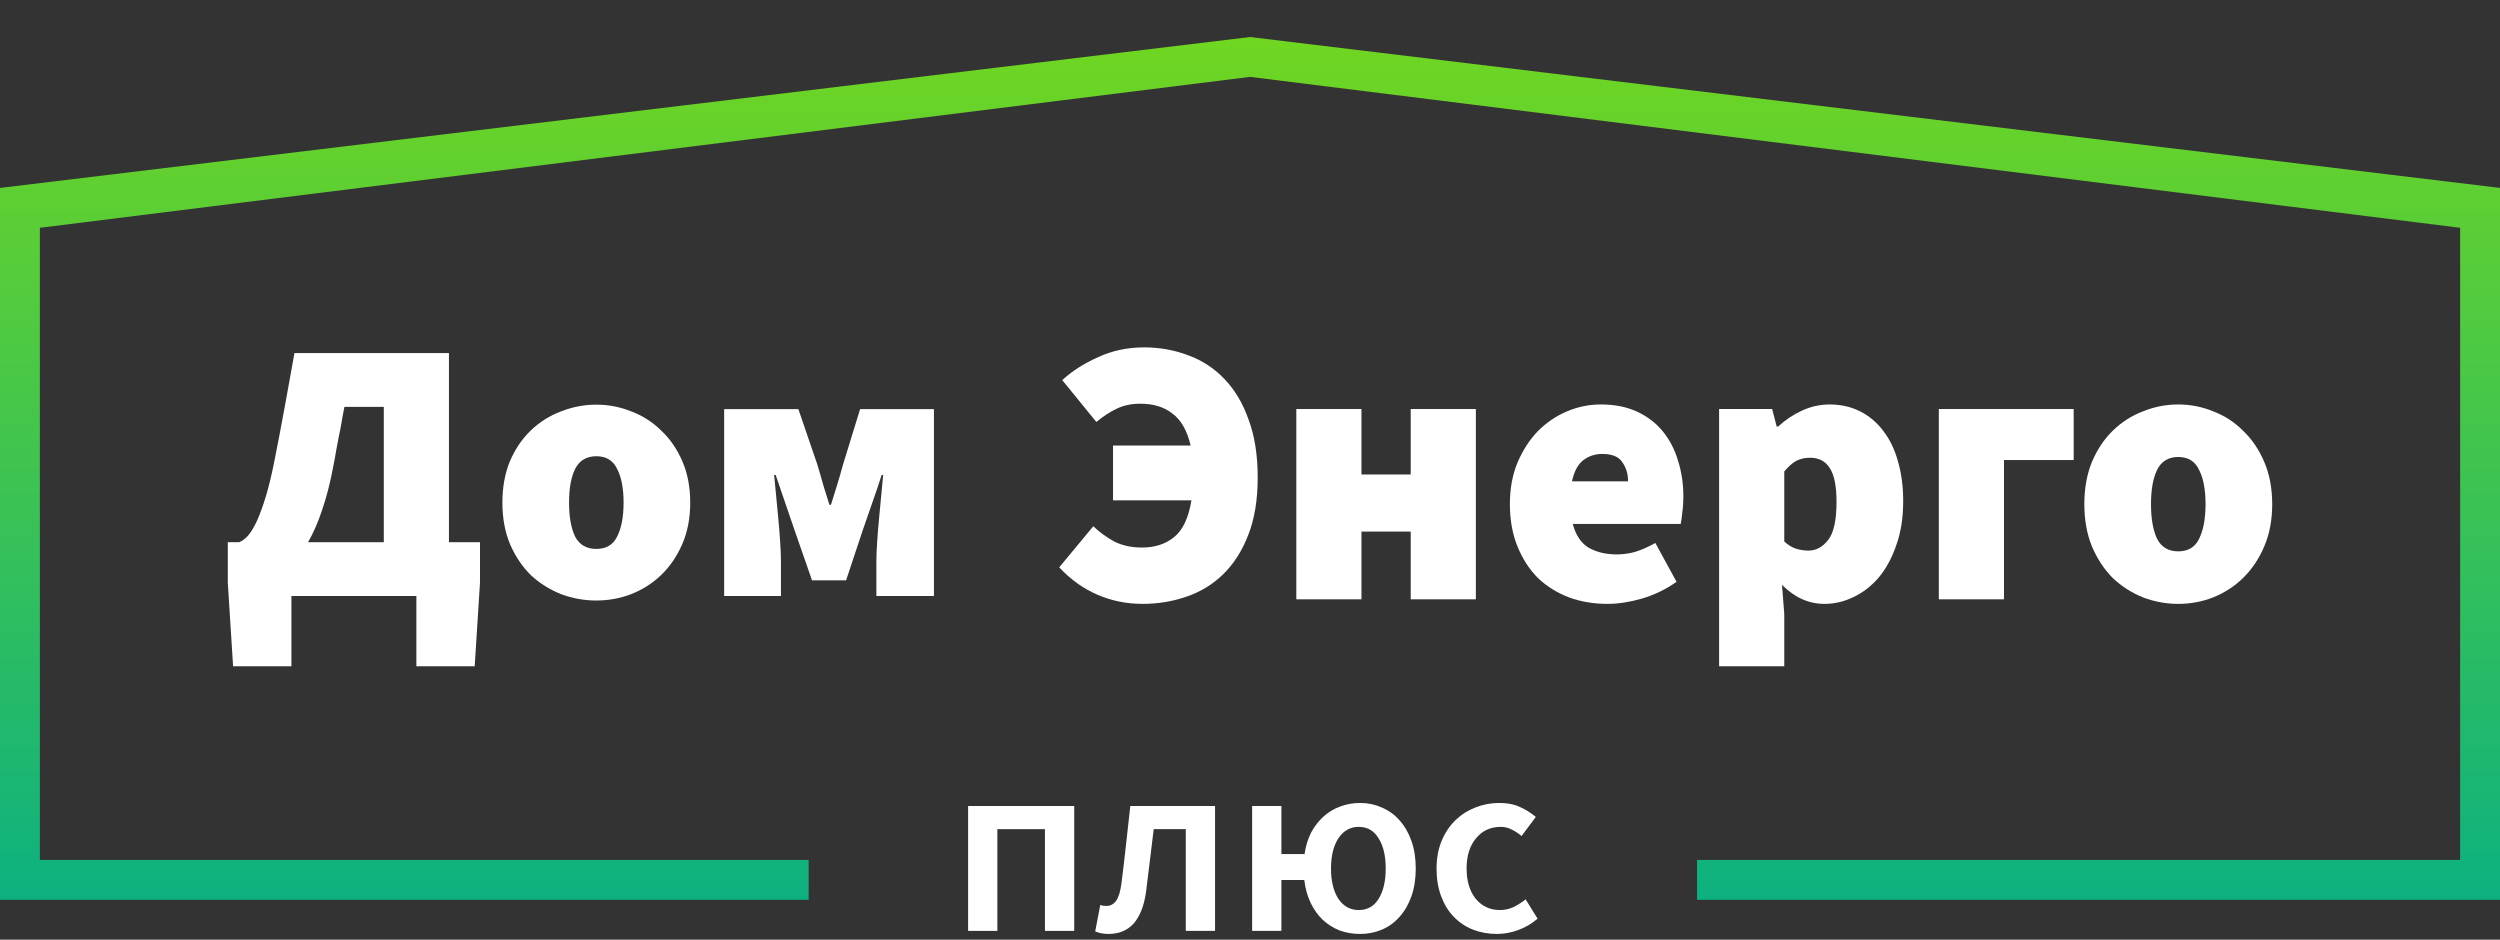 <?xml version="1.0" encoding="UTF-8"?> <svg xmlns="http://www.w3.org/2000/svg" width="439" height="165" viewBox="0 0 439 165" fill="none"><rect x="0" y="0" width="439" height="165" fill="#333333" stroke="none"/> <path d="M170 163.464V141.536H188.632V163.464H183.494V145.6H175.138V163.464H170Z" fill="white"></path> <path d="M194.64 164C193.776 164 193.002 163.851 192.316 163.553L193.21 158.909C193.359 158.968 193.508 159.013 193.657 159.043C193.836 159.072 194.044 159.087 194.282 159.087C194.968 159.087 195.534 158.79 195.98 158.194C196.427 157.569 196.74 156.557 196.919 155.157C197.217 152.865 197.485 150.602 197.723 148.369C197.991 146.106 198.244 143.828 198.483 141.536H213.362V163.464H208.223V145.6H202.593C202.355 147.416 202.132 149.247 201.923 151.093C201.715 152.909 201.491 154.726 201.253 156.542C200.925 158.983 200.21 160.844 199.108 162.124C198.006 163.375 196.517 164 194.64 164Z" fill="white"></path> <path d="M238.864 164C237.553 164 236.332 163.792 235.2 163.375C234.098 162.928 233.115 162.303 232.251 161.499C231.417 160.695 230.717 159.713 230.151 158.551C229.585 157.361 229.213 156.021 229.034 154.532H225.013V163.464H219.874V141.536H225.013V149.977H229.079C229.287 148.548 229.675 147.282 230.241 146.181C230.836 145.079 231.566 144.141 232.43 143.367C233.294 142.593 234.262 142.012 235.334 141.625C236.436 141.208 237.613 141 238.864 141C240.205 141 241.471 141.268 242.662 141.804C243.854 142.31 244.881 143.054 245.745 144.037C246.639 145.019 247.339 146.225 247.845 147.654C248.352 149.083 248.605 150.706 248.605 152.522C248.605 154.339 248.352 155.961 247.845 157.39C247.339 158.819 246.639 160.025 245.745 161.008C244.881 161.99 243.854 162.735 242.662 163.241C241.471 163.747 240.205 164 238.864 164ZM238.596 159.802C240.115 159.802 241.277 159.147 242.081 157.837C242.915 156.497 243.332 154.726 243.332 152.522C243.332 150.289 242.915 148.518 242.081 147.208C241.277 145.868 240.115 145.198 238.596 145.198C237.107 145.198 235.915 145.868 235.021 147.208C234.158 148.518 233.726 150.289 233.726 152.522C233.726 154.726 234.158 156.497 235.021 157.837C235.915 159.147 237.107 159.802 238.596 159.802Z" fill="white"></path> <path d="M262.851 164C261.362 164 259.961 163.747 258.651 163.241C257.37 162.735 256.253 161.99 255.3 161.008C254.346 160.025 253.602 158.819 253.066 157.39C252.529 155.961 252.261 154.339 252.261 152.522C252.261 150.706 252.559 149.083 253.155 147.654C253.751 146.225 254.555 145.019 255.568 144.037C256.581 143.054 257.742 142.31 259.053 141.804C260.393 141.268 261.793 141 263.253 141C264.683 141 265.904 141.238 266.917 141.715C267.96 142.191 268.883 142.772 269.687 143.456L267.185 146.806C266.589 146.3 265.994 145.913 265.398 145.645C264.832 145.347 264.206 145.198 263.521 145.198C261.734 145.198 260.289 145.868 259.187 147.208C258.085 148.518 257.534 150.289 257.534 152.522C257.534 154.726 258.07 156.497 259.142 157.837C260.244 159.147 261.659 159.802 263.387 159.802C264.251 159.802 265.055 159.623 265.8 159.266C266.574 158.879 267.274 158.432 267.9 157.926L270 161.32C268.957 162.214 267.811 162.883 266.56 163.33C265.338 163.777 264.102 164 262.851 164Z" fill="white"></path> <path d="M51.172 104.661V117H40.931L40 102.298V95.21H41.995C42.483 95.035 42.992 94.663 43.524 94.094C44.056 93.482 44.588 92.607 45.12 91.469C45.652 90.288 46.184 88.822 46.716 87.072C47.248 85.278 47.758 83.134 48.246 80.64C48.6 78.889 48.911 77.292 49.177 75.848C49.443 74.404 49.709 72.983 49.975 71.582C50.241 70.182 50.507 68.716 50.773 67.185C51.038 65.653 51.349 63.925 51.703 62H78.834V95.21H84.287V102.298L83.356 117H73.116V104.661H51.172ZM58.486 82.084C57.999 84.709 57.378 87.137 56.624 89.369C55.915 91.556 55.073 93.504 54.097 95.21H67.397V71.451H60.481C60.26 72.545 60.082 73.508 59.949 74.339C59.816 75.126 59.661 75.914 59.484 76.702C59.351 77.489 59.196 78.321 59.018 79.196C58.885 80.027 58.708 80.99 58.486 82.084Z" fill="white"></path> <path d="M104.713 105.449C102.585 105.449 100.524 105.077 98.529 104.333C96.534 103.545 94.761 102.43 93.209 100.986C91.702 99.498 90.483 97.682 89.552 95.538C88.665 93.394 88.222 90.966 88.222 88.253C88.222 85.54 88.665 83.112 89.552 80.968C90.483 78.824 91.702 77.03 93.209 75.586C94.761 74.098 96.534 72.983 98.529 72.239C100.524 71.451 102.585 71.057 104.713 71.057C106.841 71.057 108.88 71.451 110.831 72.239C112.826 72.983 114.577 74.098 116.084 75.586C117.636 77.03 118.877 78.824 119.808 80.968C120.739 83.112 121.204 85.54 121.204 88.253C121.204 90.966 120.739 93.394 119.808 95.538C118.877 97.682 117.636 99.498 116.084 100.986C114.577 102.43 112.826 103.545 110.831 104.333C108.88 105.077 106.841 105.449 104.713 105.449ZM104.713 96.391C106.442 96.391 107.661 95.669 108.37 94.225C109.124 92.738 109.501 90.747 109.501 88.253C109.501 85.759 109.124 83.79 108.37 82.346C107.661 80.858 106.442 80.115 104.713 80.115C102.984 80.115 101.743 80.858 100.989 82.346C100.28 83.79 99.925 85.759 99.925 88.253C99.925 90.747 100.28 92.738 100.989 94.225C101.743 95.669 102.984 96.391 104.713 96.391Z" fill="white"></path> <path d="M127.161 104.661V71.845H140.194L143.519 81.558C143.918 82.871 144.273 84.096 144.583 85.234C144.937 86.371 145.292 87.509 145.647 88.647H145.913C146.267 87.509 146.622 86.371 146.977 85.234C147.331 84.096 147.686 82.871 148.041 81.558L151.033 71.845H164V104.661H153.892V98.623C153.892 97.704 153.937 96.566 154.025 95.21C154.114 93.854 154.225 92.475 154.358 91.075C154.491 89.631 154.624 88.231 154.757 86.875C154.89 85.518 155.001 84.359 155.089 83.396H154.823C154.336 84.928 153.782 86.568 153.161 88.319C152.54 90.069 151.986 91.666 151.499 93.11L148.573 101.905H142.588L139.529 93.11C139.041 91.666 138.487 90.047 137.867 88.253C137.246 86.459 136.692 84.84 136.204 83.396H135.938C136.027 84.359 136.138 85.518 136.271 86.875C136.404 88.231 136.537 89.631 136.67 91.075C136.803 92.475 136.914 93.854 137.002 95.21C137.091 96.566 137.135 97.704 137.135 98.623V104.661H127.161Z" fill="white"></path> <path d="M200.633 106.041C197.839 106.041 195.201 105.506 192.718 104.437C190.235 103.368 187.995 101.764 186 99.625L191.986 92.408C193.05 93.433 194.27 94.324 195.644 95.081C197.063 95.794 198.682 96.15 200.5 96.15C202.806 96.15 204.712 95.527 206.22 94.279C207.728 93.032 208.725 90.893 209.213 87.864H195.445V78.241H209.08C208.459 75.613 207.395 73.741 205.887 72.628C204.424 71.469 202.54 70.89 200.234 70.89C198.682 70.89 197.307 71.18 196.11 71.759C194.957 72.294 193.76 73.073 192.518 74.098L186.532 66.747C188.217 65.188 190.301 63.851 192.784 62.737C195.267 61.579 197.972 61 200.899 61C203.648 61 206.242 61.468 208.681 62.403C211.12 63.294 213.226 64.675 215 66.546C216.818 68.418 218.237 70.801 219.256 73.697C220.321 76.548 220.853 79.934 220.853 83.854C220.853 87.775 220.299 91.138 219.19 93.945C218.126 96.707 216.662 99.002 214.8 100.828C212.982 102.61 210.832 103.924 208.348 104.771C205.91 105.617 203.338 106.041 200.633 106.041Z" fill="white"></path> <path d="M227.633 105.239V71.826H239.073V83.32H247.72V71.826H259.16V105.239H247.72V93.344H239.073V105.239H227.633Z" fill="white"></path> <path d="M282.296 106.041C279.857 106.041 277.596 105.662 275.512 104.905C273.428 104.103 271.61 102.967 270.058 101.496C268.55 99.982 267.353 98.133 266.466 95.95C265.579 93.767 265.136 91.294 265.136 88.532C265.136 85.815 265.579 83.387 266.466 81.248C267.397 79.065 268.595 77.216 270.058 75.702C271.565 74.187 273.273 73.029 275.179 72.227C277.086 71.425 279.059 71.024 281.099 71.024C283.538 71.024 285.666 71.447 287.484 72.294C289.302 73.14 290.81 74.298 292.007 75.769C293.204 77.239 294.091 78.954 294.668 80.914C295.288 82.874 295.599 84.968 295.599 87.196C295.599 88.22 295.532 89.178 295.399 90.069C295.311 90.96 295.222 91.606 295.133 92.007H276.177C276.709 94.012 277.662 95.415 279.037 96.217C280.412 96.975 282.03 97.353 283.893 97.353C285.045 97.353 286.154 97.197 287.218 96.885C288.327 96.529 289.48 96.017 290.677 95.348L294.402 102.165C292.584 103.457 290.566 104.437 288.349 105.105C286.176 105.729 284.159 106.041 282.296 106.041ZM276.044 84.523H285.888C285.888 83.231 285.555 82.117 284.89 81.181C284.269 80.201 283.094 79.711 281.365 79.711C280.079 79.711 278.948 80.09 277.973 80.847C277.042 81.605 276.399 82.83 276.044 84.523Z" fill="white"></path> <path d="M301.875 117V71.826H311.187L311.985 74.9H312.251C313.493 73.741 314.89 72.806 316.442 72.093C317.994 71.38 319.612 71.024 321.297 71.024C323.248 71.024 325.022 71.425 326.618 72.227C328.215 73.029 329.567 74.165 330.676 75.635C331.828 77.105 332.693 78.887 333.27 80.981C333.89 83.075 334.201 85.414 334.201 87.998C334.201 90.893 333.802 93.455 333.004 95.683C332.25 97.91 331.23 99.803 329.944 101.363C328.658 102.877 327.173 104.036 325.488 104.838C323.847 105.64 322.14 106.041 320.366 106.041C317.617 106.041 315.134 104.927 312.917 102.699L313.316 107.778V117H301.875ZM317.573 96.685C318.903 96.685 320.056 96.061 321.031 94.814C322.007 93.566 322.494 91.339 322.494 88.131C322.494 85.369 322.095 83.387 321.297 82.184C320.543 80.981 319.391 80.379 317.839 80.379C316.952 80.379 316.154 80.558 315.444 80.914C314.779 81.27 314.07 81.894 313.316 82.785V95.081C313.981 95.705 314.668 96.128 315.378 96.351C316.087 96.574 316.819 96.685 317.573 96.685Z" fill="white"></path> <path d="M340.458 105.239V71.826H364.137V80.78H351.898V105.239H340.458Z" fill="white"></path> <path d="M382.505 106.041C380.376 106.041 378.314 105.662 376.319 104.905C374.324 104.103 372.55 102.967 370.998 101.496C369.49 99.982 368.271 98.133 367.34 95.95C366.453 93.767 366.01 91.294 366.01 88.532C366.01 85.77 366.453 83.297 367.34 81.115C368.271 78.932 369.49 77.105 370.998 75.635C372.55 74.12 374.324 72.984 376.319 72.227C378.314 71.425 380.376 71.024 382.505 71.024C384.633 71.024 386.673 71.425 388.624 72.227C390.619 72.984 392.371 74.12 393.879 75.635C395.43 77.105 396.672 78.932 397.603 81.115C398.534 83.297 399 85.77 399 88.532C399 91.294 398.534 93.767 397.603 95.95C396.672 98.133 395.43 99.982 393.879 101.496C392.371 102.967 390.619 104.103 388.624 104.905C386.673 105.662 384.633 106.041 382.505 106.041ZM382.505 96.819C384.234 96.819 385.454 96.084 386.163 94.613C386.917 93.099 387.294 91.072 387.294 88.532C387.294 85.993 386.917 83.988 386.163 82.518C385.454 81.003 384.234 80.246 382.505 80.246C380.775 80.246 379.534 81.003 378.78 82.518C378.071 83.988 377.716 85.993 377.716 88.532C377.716 91.072 378.071 93.099 378.78 94.613C379.534 96.084 380.775 96.819 382.505 96.819Z" fill="white"></path> <path fill-rule="evenodd" clip-rule="evenodd" d="M219.5 13.5L432 40V151H298V158H439V33L219.5 6.5L0 33V158H142V151H7V40L219.5 13.5Z" fill="url(#paint0_linear)"></path> <defs> <linearGradient id="paint0_linear" x1="219.5" y1="6.5" x2="219.5" y2="158" gradientUnits="userSpaceOnUse"> <stop stop-color="#70D621"></stop> <stop offset="1" stop-color="#0DB180"></stop> </linearGradient> </defs> </svg> 